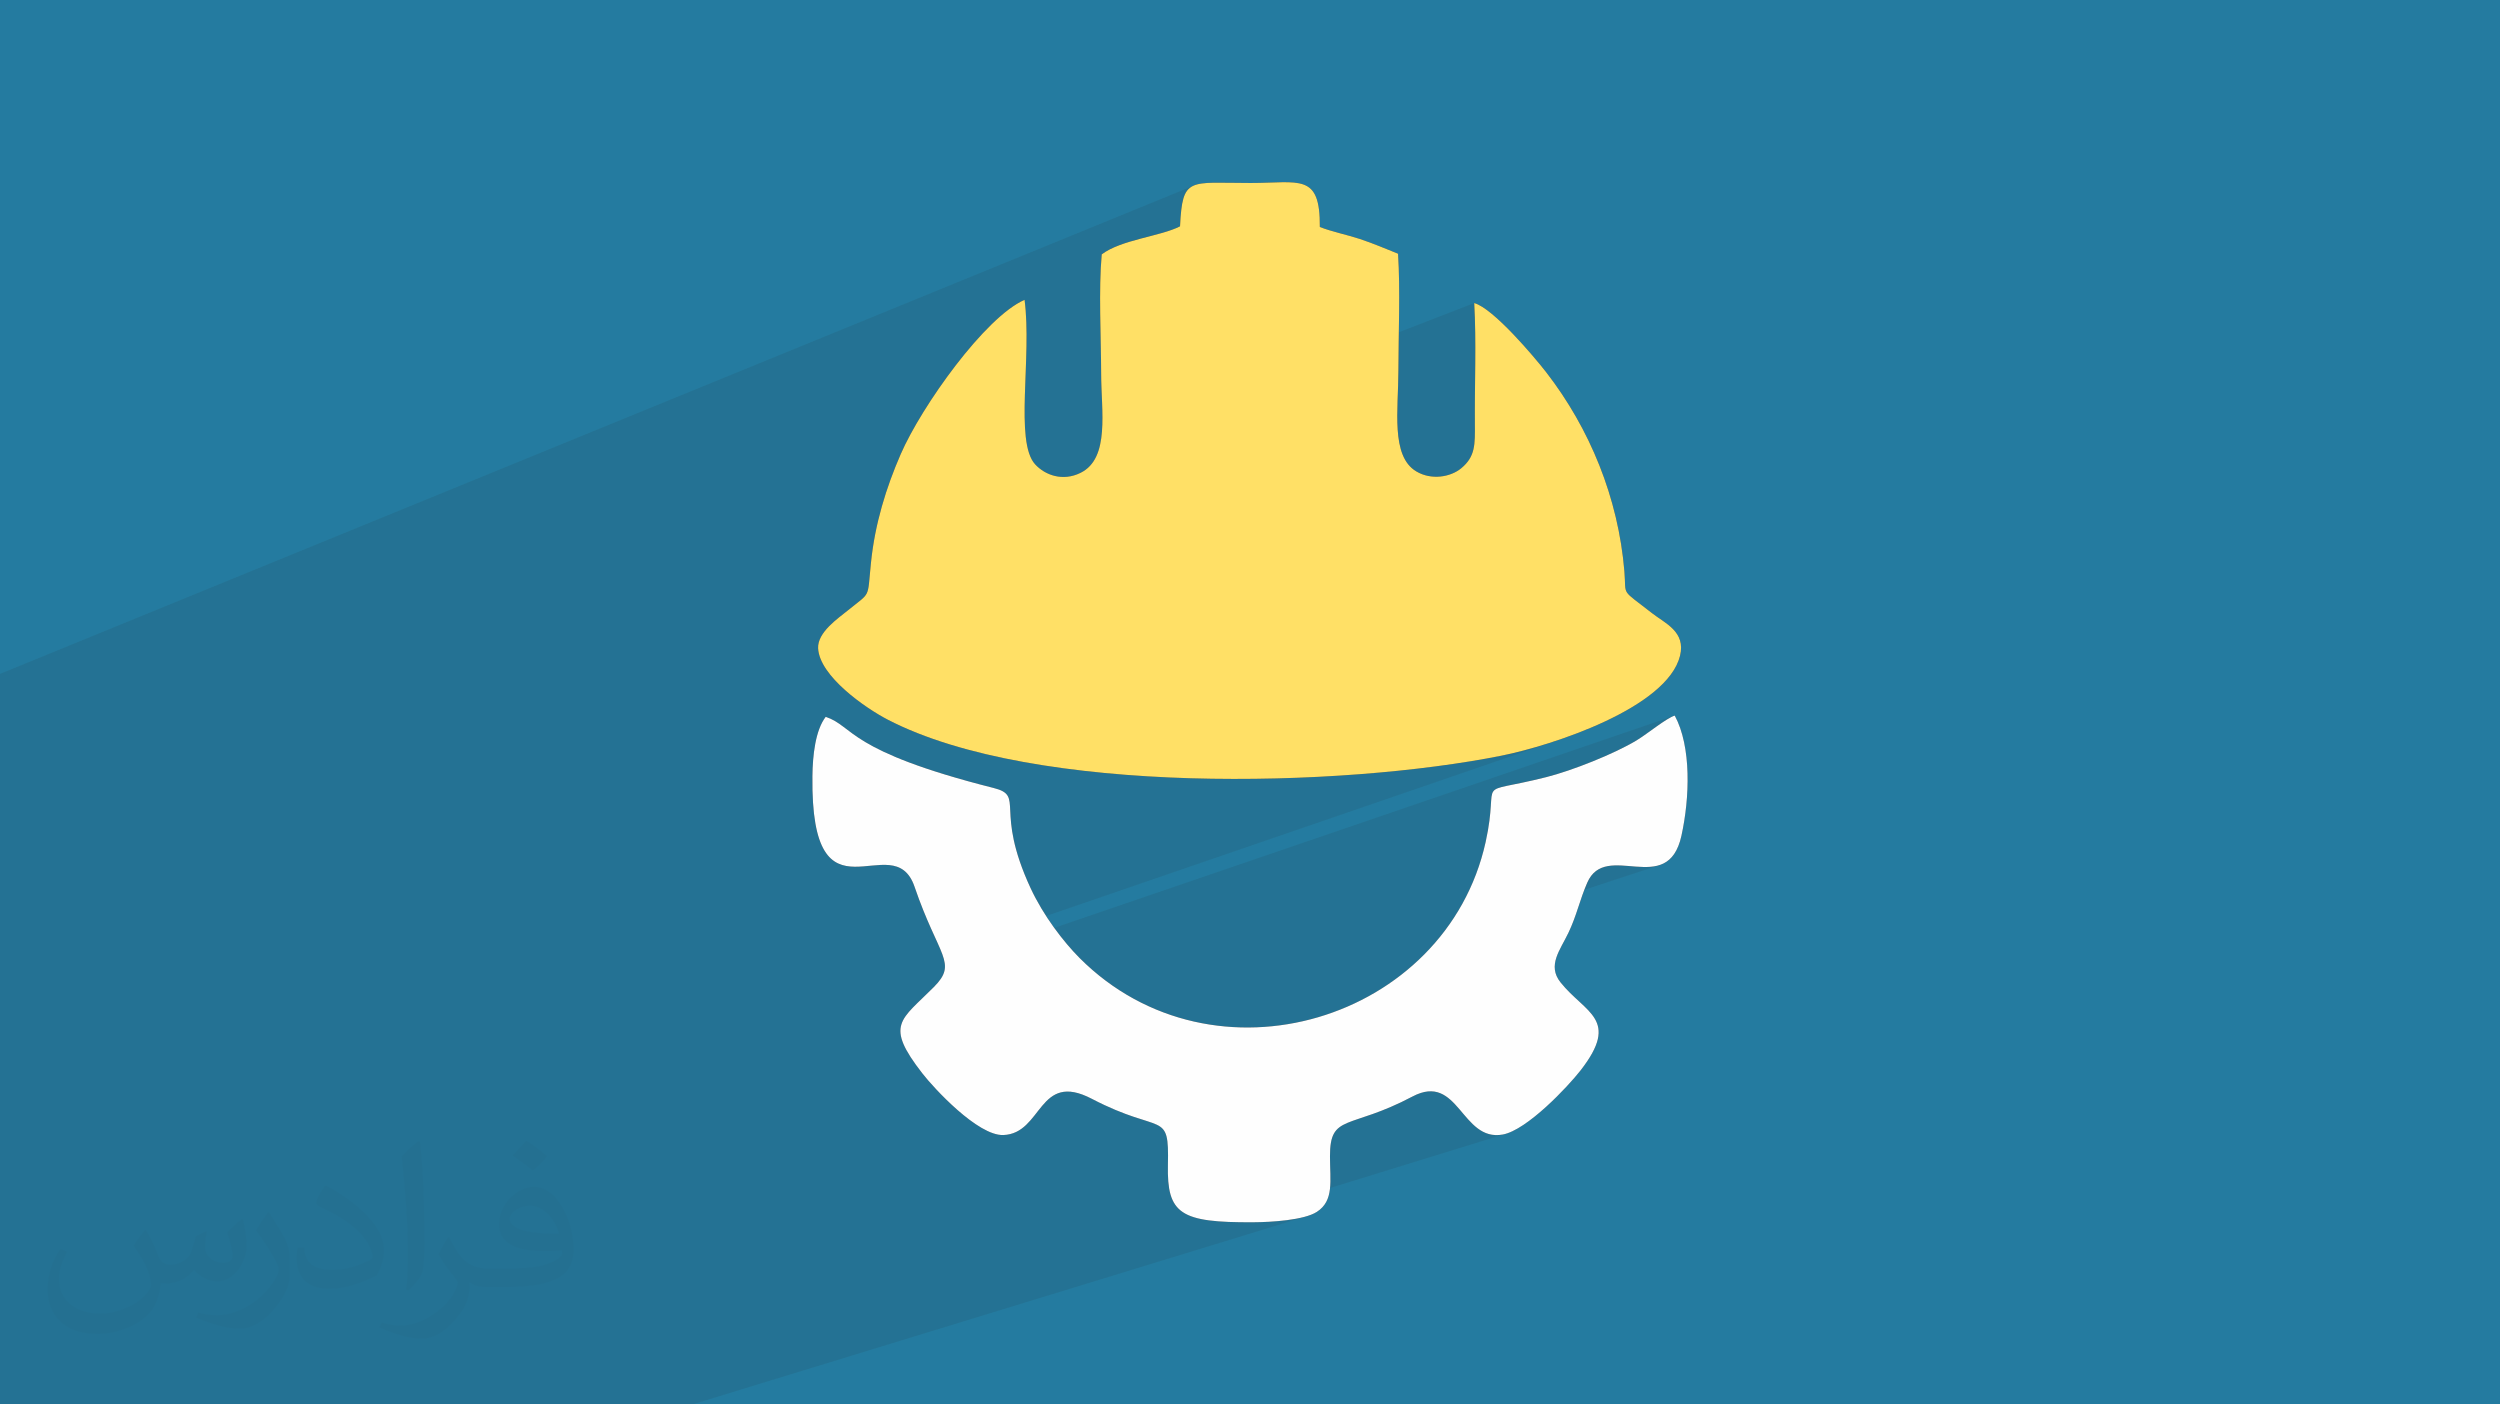<?xml version="1.0" encoding="UTF-8"?>
<!DOCTYPE svg PUBLIC "-//W3C//DTD SVG 1.0//EN" "http://www.w3.org/TR/2001/REC-SVG-20010904/DTD/svg10.dtd">
<!-- Creator: CorelDRAW -->
<svg xmlns="http://www.w3.org/2000/svg" xml:space="preserve" width="94.192mm" height="52.917mm" version="1.0" style="shape-rendering:geometricPrecision; text-rendering:geometricPrecision; image-rendering:optimizeQuality; fill-rule:evenodd; clip-rule:evenodd"
viewBox="0 0 9404.92 5283.66"
 xmlns:xlink="http://www.w3.org/1999/xlink"
 xmlns:xodm="http://www.corel.com/coreldraw/odm/2003">
 <defs>
  <style type="text/css">
   <![CDATA[
    .fil5 {fill:#FEFEFE}
    .fil4 {fill:#FFE066}
    .fil2 {fill:#373435;fill-opacity:0.031}
    .fil1 {fill:#2B2A29;fill-opacity:0.102}
    .fil3 {fill:#373435;fill-opacity:0.902}
    .fil0 {fill:#247BA0}
   ]]>
  </style>
 </defs>
 <g id="Layer_x0020_1">
  <polygon class="fil0" points="-0,0 9404.92,0 9404.92,5283.66 -0,5283.66 "/>
  <polygon class="fil1" points="-0,3679.58 -0,3602.43 -0,3510.19 -0,3378.72 -0,3346.69 -0,3346.02 -0,3287.72 -0,3044.98 -0,3039.74 -0,2687.58 -0,2653.03 -0,2653.01 -0,2652.17 -0,2639.71 -0,2632.96 -0,2632.95 -0,2535.13 4488.32,699.25 4476.04,706.86 4466.09,717.03 4458.17,730.1 4452.01,746.44 4447.32,766.39 4443.82,790.3 4441.24,818.53 4439.27,851.41 4424.95,858.18 4143.38,972.39 4142.64,982.24 4141.81,995.25 4141.08,1008.5 4140.46,1021.96 4139.94,1035.62 4139.51,1049.46 4139.17,1063.47 4138.91,1077.62 4138.73,1091.91 4138.62,1106.31 4138.57,1120.8 4138.58,1135.38 4138.65,1150.02 4138.76,1164.71 4138.92,1179.43 4139.11,1194.17 4139.33,1208.91 4139.58,1223.63 4139.85,1238.32 4140.13,1252.95 4140.42,1267.52 4140.71,1282.01 4141,1296.39 4141.28,1310.66 4141.54,1324.78 4141.79,1338.77 4142,1352.59 4142.19,1366.22 4142.34,1379.66 4142.44,1392.87 4142.5,1405.86 4142.59,1419.04 4142.85,1432.41 4143.25,1445.96 4143.74,1459.65 4144.3,1473.44 4144.88,1487.32 4145.48,1501.25 4146.05,1515.2 4146.55,1529.13 4146.95,1543.03 4147.23,1556.86 4147.34,1570.59 4147.26,1584.2 4146.95,1597.65 4146.38,1610.9 4145.52,1623.94 4144.34,1636.74 4142.79,1649.25 4140.86,1661.46 4138.49,1673.34 4135.68,1684.84 4135.21,1686.42 5545.99,1140.1 5546.73,1153.9 5547.39,1167.77 5547.96,1181.69 5548.45,1195.67 5548.88,1209.7 5549.23,1223.78 5549.52,1237.9 5549.74,1252.06 5549.92,1266.26 5550.04,1280.49 5550.11,1294.75 5550.14,1309.04 5550.13,1323.34 5550.09,1337.66 5550.01,1351.99 5549.92,1366.34 5549.8,1380.69 5549.66,1395.05 5549.51,1409.4 5549.36,1423.73 5549.2,1438.07 5549.04,1452.39 5548.89,1466.69 5548.75,1480.97 5548.62,1495.23 5548.51,1509.45 5548.42,1523.64 5548.36,1537.79 5548.33,1551.91 5548.34,1565.98 5548.39,1580 5548.48,1593.97 5548.59,1608.4 5548.62,1622.07 5548.51,1635.02 5548.17,1647.31 5547.52,1658.97 5546.49,1670.06 5545,1680.65 5542.97,1690.75 5540.31,1700.46 5536.97,1709.78 5532.84,1718.81 5527.87,1727.56 5521.97,1736.11 5515.05,1744.5 5507.04,1752.78 5497.88,1760.99 5489.89,1767.13 5481.22,1772.72 5471.95,1777.72 5462.13,1782.09 3208.15,2620.56 3220.94,2630.76 3242.49,2646.77 3263.85,2661.67 3284.65,2675.33 3304.53,2687.62 3323.11,2698.39 3340.01,2707.52 3393.75,2733.51 3450.8,2757.68 3510.93,2780.06 3573.96,2800.7 3639.66,2819.63 3707.82,2836.92 3778.22,2852.57 3850.66,2866.66 3924.93,2879.22 4000.81,2890.29 4078.09,2899.92 4156.56,2908.14 4236,2915 4316.2,2920.53 4396.95,2924.79 4478.05,2927.82 4559.27,2929.65 4640.4,2930.33 4721.24,2929.91 4801.56,2928.43 4881.17,2925.91 4959.84,2922.42 5037.36,2917.99 5113.53,2912.66 5188.12,2906.48 5260.93,2899.49 5331.74,2891.73 5400.34,2883.24 5466.53,2874.07 5530.09,2864.25 5590.8,2853.85 5648.45,2842.88 5667.23,2838.94 5687.28,2834.41 5708.5,2829.3 5730.76,2823.62 5753.97,2817.36 5777.99,2810.56 5802.74,2803.21 5828.07,2795.32 5853.88,2786.89 5880.07,2777.95 3541.72,3581.18 3544.9,3589.46 3548.05,3598.53 3550.64,3607.16 3552.65,3615.4 3554.04,3623.29 3554.8,3630.92 3554.8,3631.2 6300.37,2692.02 6294.15,2694.28 6287.06,2697.59 6279.23,2701.83 6270.76,2706.88 6261.74,2712.61 6252.29,2718.89 6242.51,2725.62 6232.5,2732.65 6222.37,2739.87 6212.24,2747.15 6202.18,2754.36 6192.32,2761.39 6182.76,2768.11 6173.61,2774.39 6164.97,2780.11 6156.94,2785.15 6148.83,2789.97 6140.31,2794.83 6131.41,2799.76 6122.12,2804.72 6112.51,2809.74 6102.57,2814.76 6092.35,2819.81 6081.86,2824.86 6071.14,2829.92 6060.2,2834.95 6049.06,2839.97 6037.77,2844.95 6026.34,2849.9 6014.79,2854.79 6003.17,2859.63 5991.48,2864.39 5979.75,2869.09 5968,2873.69 5956.28,2878.19 5944.6,2882.59 5932.98,2886.87 5921.45,2891.02 5910.03,2895.05 5898.76,2898.92 5611.15,2996.81 5610.99,2997.58 5609.57,3012.85 5608.34,3032.4 5606.47,3056.97 5603.15,3087.28 5597.55,3124.02 5588.84,3167.93 5572.8,3229.67 5552.72,3288.98 5528.78,3345.8 5501.19,3400.06 5472.9,3447.13 6036.75,3260.91 6048.69,3258.22 6061.08,3256.54 6073.86,3255.71 6074.02,3255.71 6086.96,3255.59 6087.12,3255.59 6100.32,3256.03 6100.48,3256.03 6113.88,3256.86 6114.04,3256.86 6127.73,3257.94 6141.5,3259.1 6155.27,3260.2 6168.84,3261.08 6168.99,3261.08 6182.45,3261.6 6182.6,3261.6 6195.88,3261.59 6196.03,3261.59 6209.06,3260.9 6221.94,3259.4 6234.45,3256.89 6246.53,3253.25 6245.03,3253.75 6246.67,3253.25 5414.76,3526.75 5398.54,3546.82 5358.35,3590.17 5315.52,3630.62 5270.24,3668.11 5222.72,3702.55 5173.16,3733.9 5121.75,3762.07 5068.69,3787.01 5014.19,3808.63 4958.45,3826.88 4067.69,4116.34 4071.9,4117.72 4089.04,4124.76 4107.41,4133.69 4154.37,4156.95 4196.02,4175.43 4232.67,4189.95 4264.63,4201.31 4292.21,4210.3 4315.71,4217.72 4335.43,4224.38 4351.68,4231.09 4364.78,4238.62 4375.03,4247.8 4382.71,4259.41 4388.17,4274.26 4391.67,4293.15 4393.56,4316.87 4394.11,4346.24 4393.65,4382.05 4393.44,4398.98 4393.54,4411.01 5344.53,4111.78 5358.6,4107.98 5371.88,4105.91 5384.41,4105.45 5396.27,4106.48 5407.51,4108.88 5418.19,4112.53 5428.35,4117.32 5438.07,4123.11 5447.38,4129.8 5456.37,4137.28 5465.08,4145.4 5473.55,4154.08 5481.87,4163.18 5490.08,4172.58 5498.23,4182.18 5506.38,4191.83 5514.61,4201.45 5522.95,4210.88 5531.47,4220.05 5540.21,4228.8 5549.26,4237.04 5558.64,4244.62 5568.44,4251.45 5578.69,4257.41 5589.46,4262.38 5600.81,4266.22 5612.79,4268.84 5625.45,4270.11 5638.87,4269.91 5653.09,4268.12 5670.9,4263.37 4594.1,4595.38 4601.76,4595.9 4621.85,4596.87 4643.13,4597.55 4665.61,4597.97 4689.33,4598.15 4714.32,4598.11 4727.89,4597.96 4742.53,4597.62 4758.05,4597.05 4774.25,4596.24 4790.96,4595.15 4807.97,4593.79 4825.11,4592.1 4842.18,4590.08 4859,4587.69 4875.4,4584.93 4891.16,4581.76 4906.1,4578.16 4920.04,4574.11 2603.73,5283.66 2483.61,5283.66 2361.88,5283.66 2359.69,5283.66 1620.27,5283.66 1535.08,5283.66 654.59,5283.66 640.43,5283.66 560,5283.66 475.43,5283.66 386.4,5283.66 70.67,5283.66 70.55,5283.66 -0,5283.66 -0,5254.71 -0,5254.66 -0,5191.24 -0,5047.32 -0,4908.57 -0,4906.57 -0,4886.35 -0,4884.6 -0,4847.2 -0,4797.77 -0,4785.2 -0,4543.37 -0,4037.04 -0,3938 -0,3849.01 -0,3813.98 -0,3807.25 "/>
  <path class="fil2" d="M548.54 4627.69c17.95,27.21 29.6,53.36 40.96,82.43 8.45,16.91 12.93,48.09 52.57,48.09 11.61,0 28.28,-3.42 43.06,-11.61 16.63,-8.73 29.32,-21.94 35.94,-42l15.85 -53.36 38.57 -19.02 2.64 2.64c-5.27,20.09 -6.59,39.36 -6.59,54.43 0,44.63 38.57,61.56 69.22,61.56 17.95,0 34.09,-8.73 34.09,-25.11 0,-21.13 -8.98,-57.06 -20.62,-89.29 17.95,-17.95 35.94,-35.94 56.53,-50.47l3.17 1.6c8.98,38.04 14,75.56 14,100.66 0,24.57 -10.83,51.79 -19.81,69.49 -18.49,34.87 -51.25,62.62 -90.87,62.62 -30.1,0 -63.65,-15.07 -86.66,-43.06l-1.32 0c-21.66,26.96 -55.22,51.25 -108.86,51.25l-16.63 0c-2.64,35.41 -10.29,60.49 -21.94,82.95 -31.95,62.34 -126.81,106.47 -216.1,106.47 -124.17,0 -186.51,-71.59 -186.51,-166.96 0,-58.91 19.27,-113.6 48.88,-152.42l24.29 10.04c-18.49,35.41 -30.91,68.68 -30.91,101.45 0,89.29 72.66,131.83 156.4,131.83 77.68,0 173.83,-49.41 191.28,-106.72 -6.59,-62.62 -30.1,-91.93 -66.04,-148.99 10.83,-19.02 24.83,-38.04 42.28,-58.38l3.17 0 0 0 0 0 -0.02 -0.09zm1432.13 -336.04c26.15,16.39 51.79,35.66 76.87,57.85 -14,19.81 -31.45,37.79 -53.11,53.64 -25.11,-20.34 -50.19,-37.79 -75.84,-56.27 17.42,-19.55 34.62,-38.29 52.04,-55.22l0 0 0 0 0 0 0 0 0 0 0.03 0zm13.47 244.11c-42.28,0 -76.87,27.75 -76.87,48.34 0,44.13 84.53,57.85 185.72,57.31 -12.68,-51.79 -57.06,-105.68 -108.86,-105.68l0.01 0.03zm-94.86 236.19c54.96,0 103.04,-1.6 139.74,-10.83 40.96,-10.29 75.56,-30.91 75.56,-45.17 0,-3.7 0,-8.19 -1.32,-11.89 -22.98,2.11 -49.41,2.11 -72.38,2.11 -74.49,0 -131.55,-16.91 -154.02,-58.66 -5.55,-11.61 -9.51,-24.57 -9.51,-39.36 0,-40.43 17.42,-79.79 48.09,-107 25.61,-22.45 53.89,-36.44 82.67,-36.44 52.04,0 93.51,41.75 122.57,107.54 15.85,35.94 26.68,77.4 26.68,129.72 0,34.87 -9.51,64.19 -31.17,85.85 -40.43,39.11 -114.92,53.89 -229.04,53.89l-51.79 0 0 0 -13.47 0c-28.28,0 -48.62,-5.02 -64.72,-17.42l-2.64 0c0.79,6.59 1.32,12.93 1.32,19.02 0,25.61 -8.45,58.38 -25.61,84.53 -50.72,75.3 -105.68,108.04 -153.24,108.04 -48.09,0 -107,-18.49 -160.11,-42.54l9.51 -18.49c17.17,7.13 40.96,11.89 73.7,11.89 85.85,0 198.66,-82.43 212.66,-163 -3.17,-6.59 -8.98,-15.32 -17.17,-24.57 -25.11,-29.85 -40.96,-54.68 -55.75,-80.83 12.68,-25.11 24.29,-45.17 35.13,-63.4l4.49 -0.53c36.72,74.77 69.99,117.55 144.23,117.55l11.61 0 0 0 53.89 0 0 0 0 0 0 0 0 0 0 0 0.09 0.01zm-371.98 79c6.34,-34.34 6.87,-72.91 6.87,-108.86l0 -53.36c0,-99.6 -12.68,-244.36 -22.98,-338.68 17.95,-19.27 43.06,-42 62.87,-57.31l5.81 1.6c13.47,118.62 16.63,256 16.63,383.06 0,33.3 -1.32,65.79 -4.49,89.55 -1.85,30.1 -19.27,52.83 -56.53,87.7l-8.19 -3.7zm-382.8 -157.19c1.85,46.77 24.83,83.49 105.15,83.49 49.93,0 92.19,-12.93 138.96,-35.13 8.45,-3.7 12.93,-8.73 12.93,-12.93 0,-29.32 -22.45,-68.15 -60.23,-103.55 -36.72,-33.3 -85.34,-62.62 -130.76,-82.18 -15.6,-6.59 -20.62,-13.47 -20.62,-20.09 0,-13.47 17.95,-41.75 32.77,-62.09l5.02 -0.53c52.04,27.21 110.17,67.64 153.24,112.53 39.11,41.47 63.4,83.49 63.4,129.19 0,33.81 -10.29,65.51 -26.96,95.11 -57.06,28.79 -117.83,50.72 -178.06,50.72 -73.17,0 -123.1,-34.34 -123.1,-114.92 0,-8.73 0,-22.19 3.17,-39.64l25.11 0 0 0 0 0 0 0 0 0 0 0 -0.02 0zm-132.37 -132.9l45.45 73.45c16.63,27.21 32.23,56.81 32.23,103.55l0 59.7c0,48.34 -30.91,100.13 -80.83,151.38 -39.11,34.62 -73.7,49.41 -105.68,49.41 -47.55,0 -101.98,-14.79 -164.85,-41.75l7.13 -18.49c19.81,5.27 42.79,9.77 71.06,9.77 90.36,-0.53 182.8,-66.57 225.08,-147.15 5.02,-9.26 6.87,-17.95 6.87,-24.04 0,-9.26 -5.02,-19.55 -8.98,-28.79 -22.98,-43.31 -48.62,-82.95 -76.87,-119.68 14.79,-23.25 29.6,-45.7 45.7,-67.9l3.7 0.53 0 0 0 0 0 0 0 0 0 0 -0.02 0.01z"/>
  <g id="_2161109789024">
   <path class="fil3" d="M3854.42 1128c-147.47,63.63 -387.12,398.92 -466.28,581.14 -54.02,124.49 -96.85,260.47 -111.75,409.48 -13.98,136.59 0.93,106.17 -85.07,176.32 -39.42,31.97 -116.41,83.82 -113.62,143.73 4.96,104.93 177.26,224.76 262.31,268.84 554.76,287.16 1710.52,255.18 2308.44,135.36 193.09,-38.8 623.36,-180.06 671.79,-375.64 22.66,-91.27 -57.11,-122.62 -105.23,-160.5 -120.76,-94.69 -96.23,-60.53 -104,-156.76 -22.98,-277.54 -130.39,-538 -294.3,-749.71 -43.15,-55.58 -199,-240.91 -270.71,-260.16 8.38,146.85 1.25,305.17 2.49,453.86 0.62,79.17 1.55,123.25 -50.6,167.03 -40.67,34.14 -113.31,46.25 -169.81,12.41 -96.86,-57.43 -67.36,-234.08 -67.36,-378.12 0.3,-140.31 7.45,-303.3 -1.25,-440.82 -50.91,-20.18 -88.48,-36.94 -144.05,-55.57 -45,-14.91 -107.72,-27.94 -150.25,-45.01 1.55,-204.27 -75.75,-165.46 -261.07,-165.46 -231.59,0 -255.49,-25.46 -264.81,162.98 -71.71,37.56 -221.34,49.98 -294.6,105.55 -12.11,131.94 -2.49,311.69 -2.17,448.9 0,139.39 33.84,317.89 -77.3,372.84 -66.75,33.22 -133.49,9.32 -171.36,-32.29 -77.61,-85.99 -11.18,-403.57 -39.42,-618.39l0.01 -0.01z"/>
   <path class="fil3" d="M3106.26 2696.66c-38.8,50.6 -49.05,144.67 -49.98,223.21 -7.15,589.52 303.92,180.36 384.32,416.3 90.33,264.5 163.61,285.3 72.64,376.87 -124.17,125.42 -187.19,140.64 -42.84,325.66 41.91,54.02 208,234.69 304.23,231.27 148.39,-5.58 130.07,-242.14 332.79,-136.27 265.11,138.14 290.88,38.8 286.24,248.35 -4.04,185.34 47.19,217.61 320.67,216.06 69.23,-0.3 191.85,-8.07 239.66,-39.12 65.51,-42.22 49.37,-117.03 49.37,-208.91 -0.3,-161.75 72.34,-99.03 310.44,-225.07 173.85,-91.89 183.15,171.06 339.31,143.11 91.27,-16.46 245.57,-180.37 293.37,-241.83 149.94,-193.1 17.07,-214.53 -75.75,-330.62 -51.23,-63.94 -0.63,-122.62 29.5,-186.27 31.04,-64.56 42.22,-122.62 71.09,-188.43 69.84,-161.74 302.68,58.68 354.21,-176.94 31.35,-142.49 38.18,-334.65 -25.14,-452 -30.73,9 -102.44,68.3 -143.43,93.13 -84.12,50.91 -243.7,114.25 -340.23,138.46 -283.12,71.39 -171.67,-10.24 -227.87,244.32 -148.7,671.16 -1023.21,940.64 -1527.36,436.16 -60.54,-60.85 -136.28,-158.95 -184.72,-263.56 -137.84,-298.02 -18.94,-346.14 -139.07,-376.26 -551.96,-139.39 -523.72,-231.59 -631.43,-267.59l0 -0.02z"/>
   <path class="fil4" d="M3854.42 1128c-147.47,63.63 -387.12,398.92 -466.28,581.14 -54.02,124.49 -96.85,260.47 -111.75,409.48 -13.98,136.59 0.93,106.17 -85.07,176.32 -39.42,31.97 -116.41,83.82 -113.62,143.73 4.96,104.93 177.26,224.76 262.31,268.84 554.76,287.16 1710.52,255.18 2308.44,135.36 193.09,-38.8 623.36,-180.06 671.79,-375.64 22.66,-91.27 -57.11,-122.62 -105.23,-160.5 -120.76,-94.69 -96.23,-60.53 -104,-156.76 -22.98,-277.54 -130.39,-538 -294.3,-749.71 -43.15,-55.58 -199,-240.91 -270.71,-260.16 8.38,146.85 1.25,305.17 2.49,453.86 0.62,79.17 1.55,123.25 -50.6,167.03 -40.67,34.14 -113.31,46.25 -169.81,12.41 -96.86,-57.43 -67.36,-234.08 -67.36,-378.12 0.3,-140.31 7.45,-303.3 -1.25,-440.82 -50.91,-20.18 -88.48,-36.94 -144.05,-55.57 -45,-14.91 -107.72,-27.94 -150.25,-45.01 1.55,-204.27 -75.75,-165.46 -261.07,-165.46 -231.59,0 -255.49,-25.46 -264.81,162.98 -72.01,37.56 -221.34,49.98 -294.6,105.55 -12.11,131.94 -2.49,311.69 -2.17,448.9 0,139.39 33.84,317.89 -77.3,372.84 -66.75,33.22 -133.49,9.32 -171.36,-32.29 -77.61,-85.99 -11.18,-403.57 -39.42,-618.39l0.01 -0.01z"/>
   <path class="fil5" d="M3106.26 2696.66c-38.8,50.6 -49.05,144.67 -49.98,223.21 -7.15,589.52 303.92,180.36 384.32,416.3 90.33,264.5 163.61,285.3 72.64,376.87 -124.17,125.42 -187.19,140.64 -42.84,325.66 41.91,54.02 208,234.69 304.23,231.27 148.39,-5.58 130.07,-242.14 332.79,-136.27 265.11,138.14 290.88,38.8 286.24,248.35 -4.04,185.34 47.19,217.61 320.67,216.06 69.23,-0.3 191.85,-8.07 239.66,-39.12 65.51,-42.22 49.37,-117.03 49.37,-208.91 -0.3,-161.75 72.34,-99.03 310.44,-225.07 173.85,-91.89 183.15,171.06 339.31,143.11 91.27,-16.46 245.57,-180.37 293.37,-241.83 149.94,-193.1 16.76,-214.53 -75.75,-330.62 -51.23,-63.94 -0.63,-122.62 29.5,-186.27 31.04,-64.56 42.22,-122.62 70.78,-188.43 70.16,-161.74 302.68,58.68 354.52,-176.94 31.35,-142.49 38.18,-334.65 -25.14,-452 -30.73,9 -102.44,68.3 -143.43,93.13 -84.12,50.91 -243.7,114.25 -340.23,138.46 -283.12,71.39 -171.67,-10.24 -227.87,244.32 -148.7,671.16 -1023.21,940.64 -1527.36,436.16 -60.54,-60.85 -136.28,-158.95 -184.72,-263.56 -137.84,-298.02 -18.94,-346.14 -139.07,-376.26 -551.96,-139.39 -523.72,-231.59 -631.43,-267.59l0 -0.02z"/>
  </g>
 </g>
</svg>
